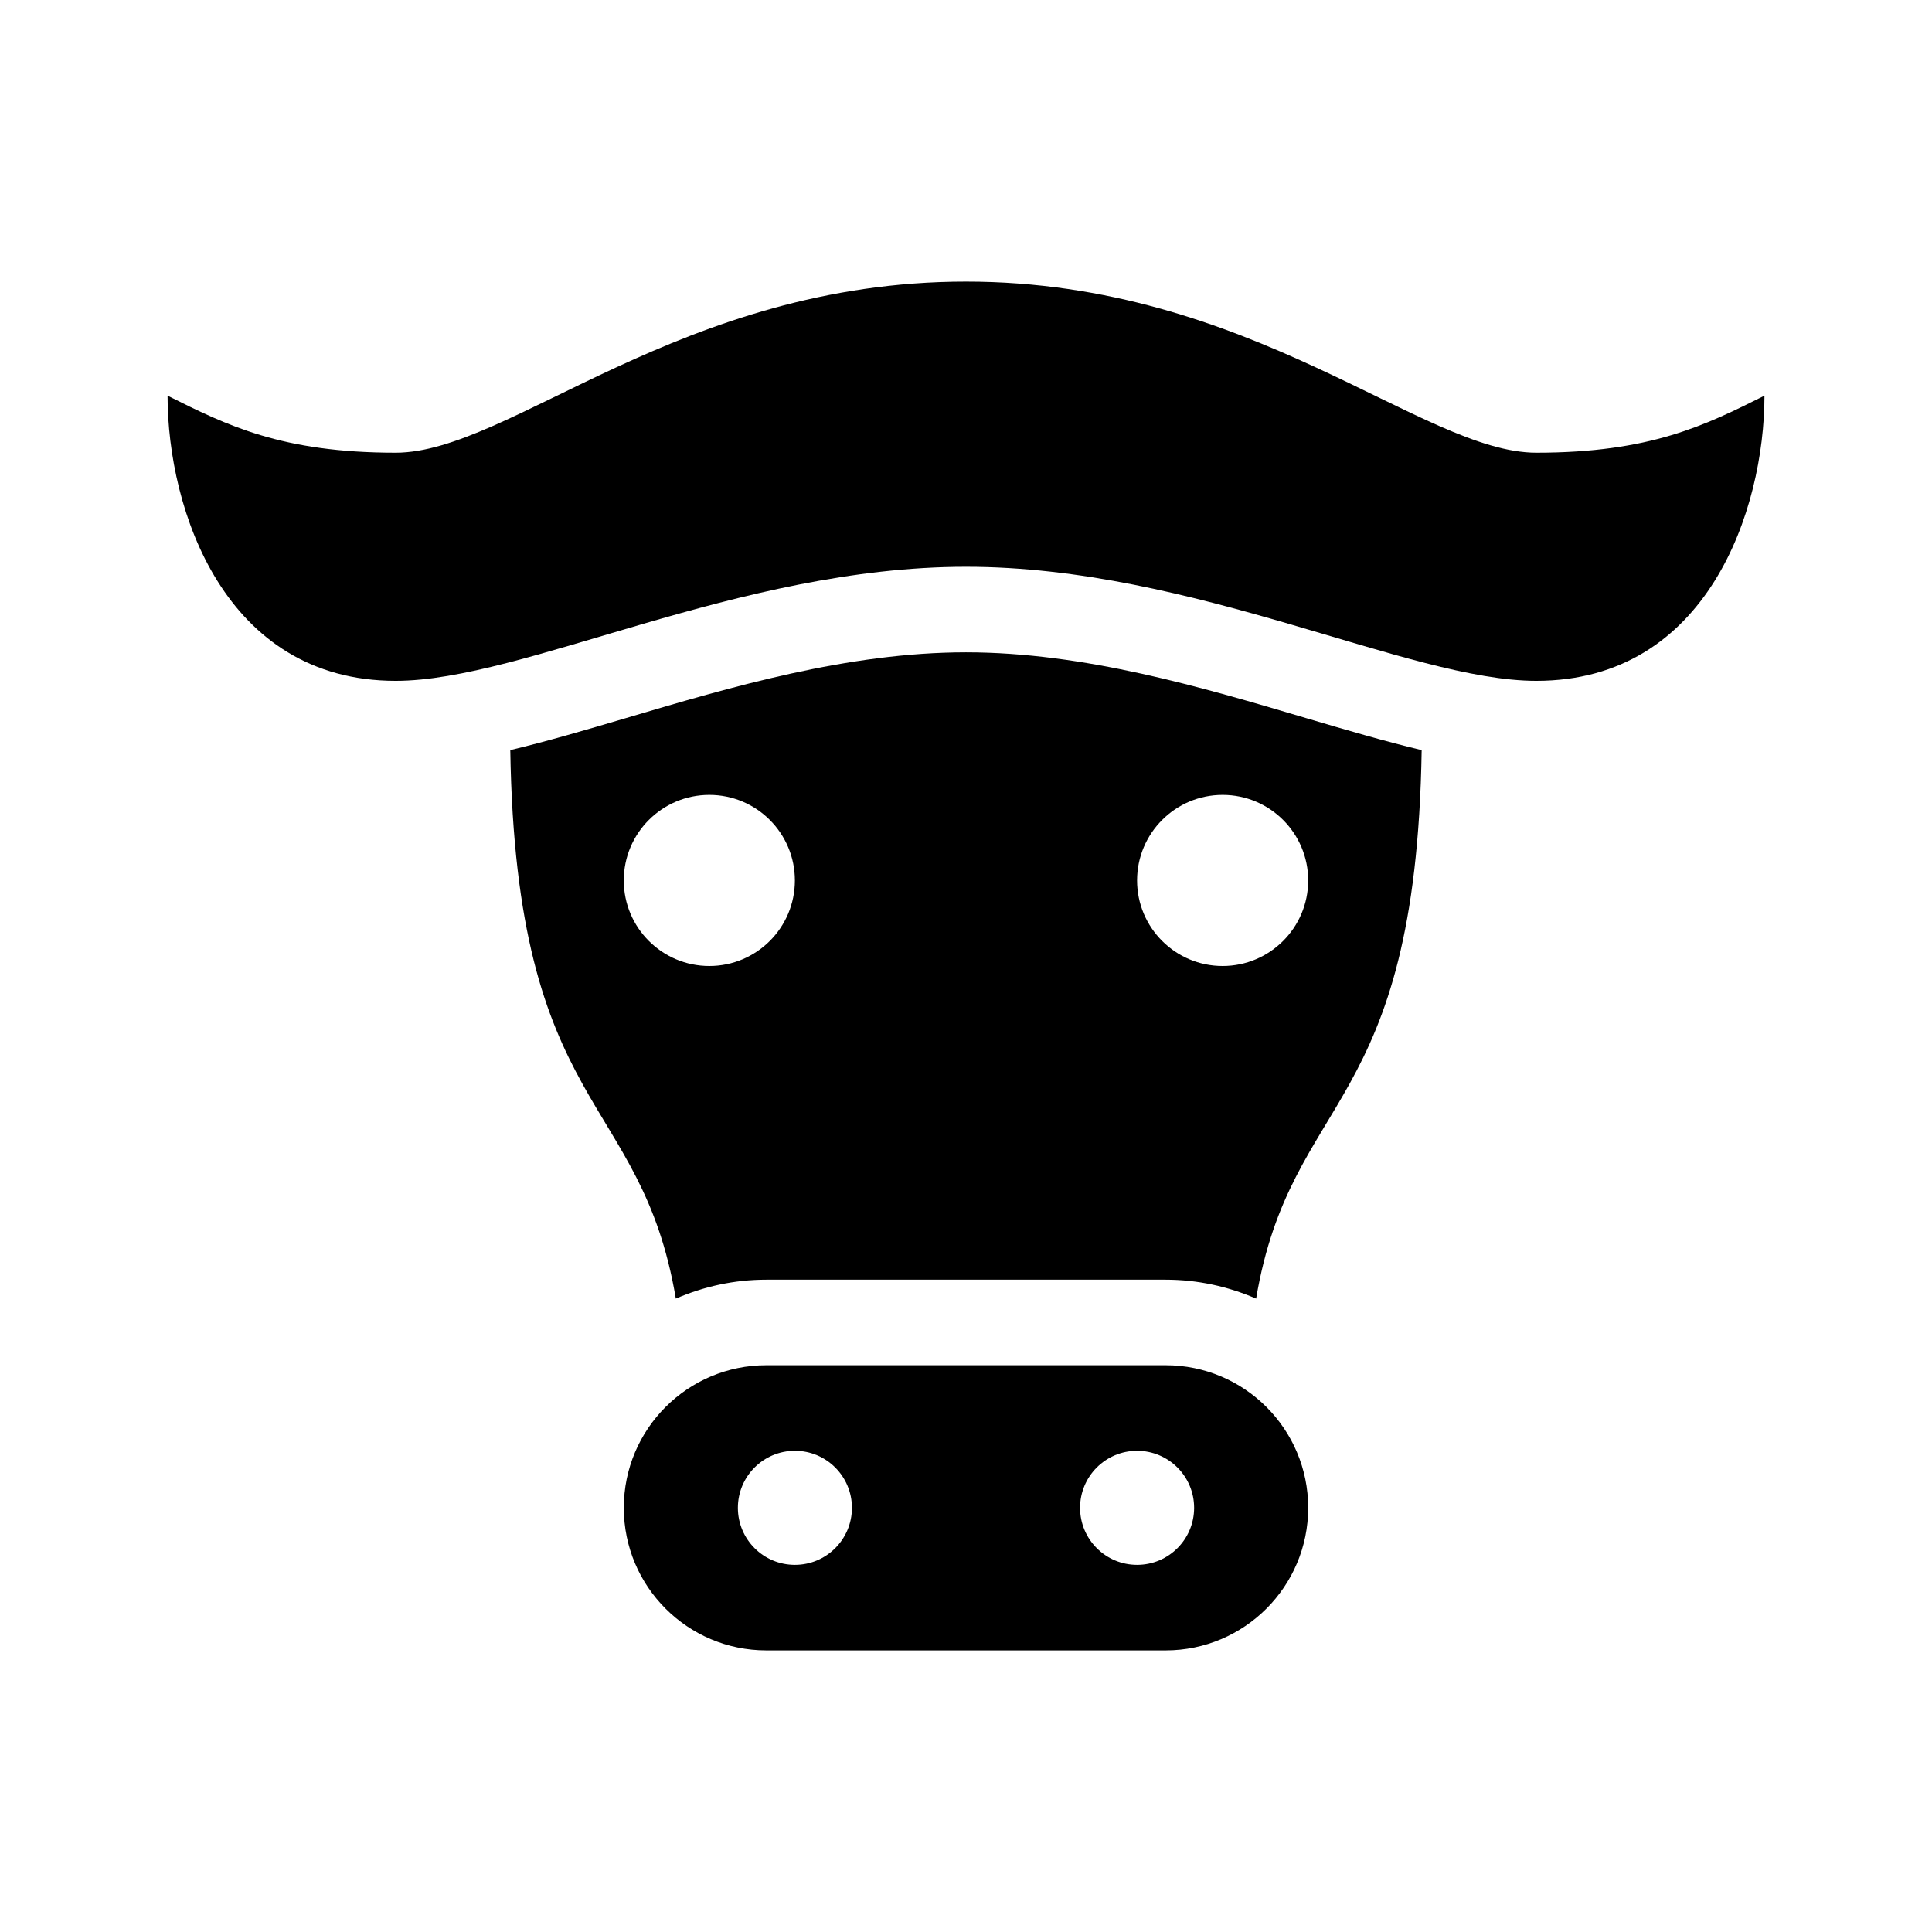 <?xml version="1.0" encoding="UTF-8"?>
<!-- Uploaded to: SVG Repo, www.svgrepo.com, Generator: SVG Repo Mixer Tools -->
<svg fill="#000000" width="800px" height="800px" version="1.1" viewBox="144 144 512 512" xmlns="http://www.w3.org/2000/svg">
 <g>
  <path d="m611.6 248.86c0 30.23-15.113 75.57-60.457 75.57-33.938 0-90.688-30.23-151.14-30.23-60.457 0-117.21 30.23-151.14 30.23-45.344 0-60.457-45.344-60.457-75.57 15.684 7.84 30.23 15.113 60.457 15.113 30.23 0 75.57-45.344 151.14-45.344 75.57 0 120.91 45.344 151.14 45.344s44.773-7.273 60.457-15.113z"/>
  <path d="m452.9 505.8h-105.8c-20.867 0-37.785 16.918-37.785 37.785 0 20.867 16.918 37.785 37.785 37.785h105.8c20.867 0 37.785-16.918 37.785-37.785 0-20.867-16.918-37.785-37.785-37.785zm-98.242 52.902c-8.348 0-15.113-6.766-15.113-15.113 0-8.348 6.766-15.113 15.113-15.113s15.113 6.766 15.113 15.113c0 8.348-6.766 15.113-15.113 15.113zm90.684 0c-8.348 0-15.113-6.766-15.113-15.113 0-8.348 6.766-15.113 15.113-15.113s15.113 6.766 15.113 15.113c0.004 8.348-6.762 15.113-15.113 15.113z"/>
  <path d="m490.04 334.28c-27.543-8.168-58.77-17.41-90.043-17.41-31.277 0-62.504 9.246-90.047 17.41-10.926 3.234-21.094 6.207-30.719 8.504 1.547 96.516 34.598 90.508 43.871 145.36 7.367-3.199 15.465-5.016 23.992-5.016h105.8c8.531 0 16.625 1.82 23.992 5.019 9.27-54.852 42.324-48.848 43.871-145.36-9.621-2.301-19.793-5.273-30.719-8.508zm-158.06 65.719c-12.52 0-22.672-10.152-22.672-22.672s10.152-22.672 22.672-22.672 22.672 10.152 22.672 22.672-10.152 22.672-22.672 22.672zm136.03 0c-12.52 0-22.672-10.152-22.672-22.672s10.152-22.672 22.672-22.672 22.672 10.152 22.672 22.672-10.152 22.672-22.672 22.672z"/>
 </g>
</svg>